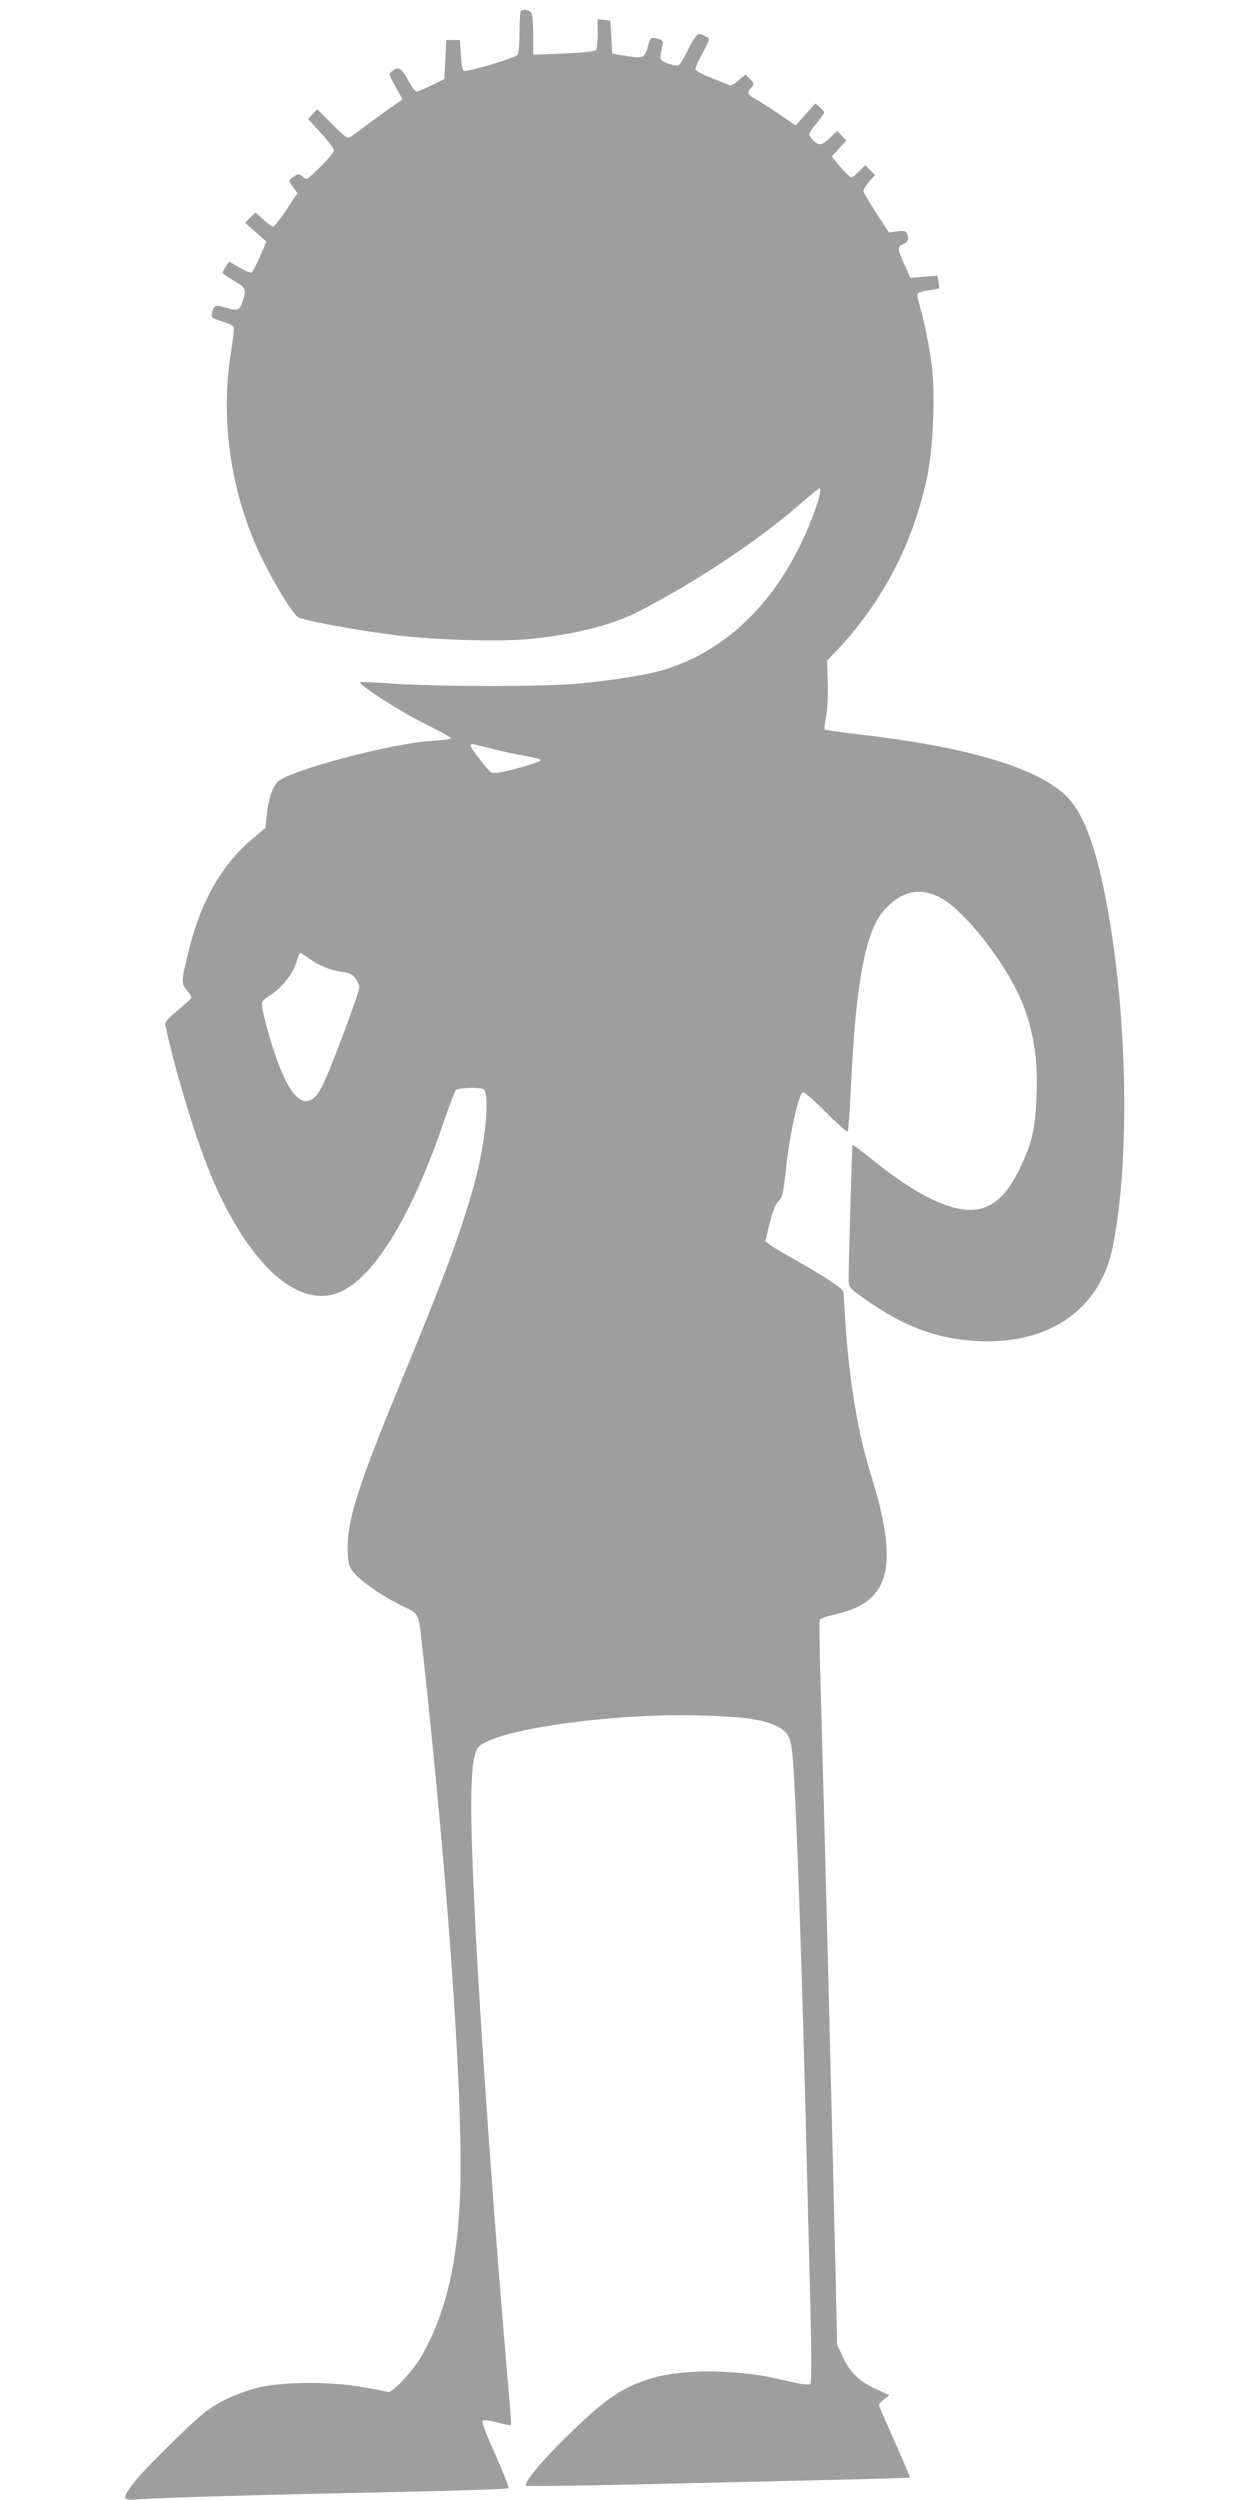 <?xml version="1.0" standalone="no"?>
<!DOCTYPE svg PUBLIC "-//W3C//DTD SVG 20010904//EN"
 "http://www.w3.org/TR/2001/REC-SVG-20010904/DTD/svg10.dtd">
<svg version="1.0" xmlns="http://www.w3.org/2000/svg"
 width="640pt" height="1280pt" viewBox="0 0 640 1280"
 preserveAspectRatio="xMidYMid meet">
<g transform="translate(0,1280) scale(0.1,-0.1)"
fill="#9e9e9e" stroke="none">
<path d="M2667 12743 c-4 -3 -7 -52 -7 -108 0 -66 -4 -107 -12 -117 -11 -14
-216 -76 -268 -81 -12 -2 -16 15 -20 78 l-5 80 -35 0 -35 0 -5 -100 -5 -100
-65 -32 c-36 -17 -70 -32 -77 -32 -6 -1 -26 26 -44 59 -33 62 -49 71 -82 45
-18 -13 -17 -17 18 -79 l36 -65 -40 -28 c-34 -23 -126 -90 -223 -162 -18 -13
-26 -8 -97 63 l-77 77 -23 -25 -24 -25 67 -73 c36 -40 66 -79 66 -88 0 -8 -31
-47 -70 -85 -68 -67 -70 -68 -89 -51 -19 18 -22 18 -46 2 -30 -20 -30 -20 -3
-56 l21 -29 -57 -86 c-31 -47 -62 -85 -68 -85 -6 0 -29 16 -50 36 l-40 36 -27
-26 -26 -27 55 -48 54 -48 -33 -77 c-19 -42 -38 -79 -42 -82 -5 -2 -33 9 -62
26 l-54 30 -17 -24 c-9 -14 -16 -29 -16 -33 0 -4 22 -20 49 -35 68 -39 72 -46
58 -96 -19 -62 -26 -67 -88 -48 -58 16 -63 15 -73 -26 -6 -25 -3 -27 49 -43
31 -9 58 -22 61 -30 3 -8 -2 -56 -10 -107 -63 -361 -5 -753 160 -1087 60 -122
148 -265 178 -290 19 -16 284 -65 490 -92 204 -26 551 -36 707 -20 221 23 405
69 534 133 286 144 617 363 832 549 56 49 105 89 108 89 14 0 -4 -71 -45 -172
-154 -386 -409 -646 -733 -752 -87 -29 -279 -60 -467 -77 -173 -15 -692 -15
-923 0 -99 7 -181 11 -183 8 -11 -11 196 -145 324 -209 78 -39 142 -74 142
-78 0 -4 -44 -10 -97 -13 -212 -13 -737 -153 -791 -210 -29 -30 -48 -88 -56
-169 l-7 -67 -67 -56 c-158 -134 -265 -322 -326 -574 -38 -152 -39 -166 -10
-200 13 -16 24 -33 24 -38 0 -5 -31 -34 -69 -65 -49 -40 -68 -62 -65 -75 61
-277 166 -615 249 -806 197 -449 453 -663 663 -554 171 89 354 396 512 857 29
85 58 161 63 168 10 12 112 17 141 6 35 -14 14 -262 -40 -464 -64 -241 -153
-484 -377 -1025 -221 -536 -277 -710 -277 -859 0 -62 5 -88 19 -112 27 -44
140 -126 248 -180 106 -53 94 -29 118 -244 128 -1171 203 -2234 192 -2725 -8
-380 -72 -659 -200 -880 -46 -79 -150 -190 -171 -182 -8 3 -72 15 -142 27
-171 29 -426 25 -544 -10 -100 -29 -187 -71 -252 -122 -82 -65 -315 -296 -364
-361 -64 -86 -62 -91 39 -83 106 8 586 22 1302 37 314 6 574 15 578 19 4 4
-26 81 -66 171 -45 98 -71 168 -66 174 6 6 33 3 75 -8 37 -10 68 -16 70 -14 2
1 -3 77 -11 168 -69 784 -149 1907 -174 2449 -29 599 -24 810 20 856 83 88
676 173 1126 161 230 -6 331 -20 402 -56 61 -32 72 -56 81 -178 18 -232 47
-1074 70 -2028 6 -247 15 -607 20 -800 5 -217 5 -354 -1 -360 -6 -6 -30 -5
-67 3 -31 7 -86 19 -122 27 -192 42 -446 44 -595 6 -134 -35 -227 -87 -350
-199 -181 -163 -340 -341 -321 -359 3 -3 238 -1 523 6 1078 24 1438 33 1441
36 2 2 -33 85 -77 184 -45 99 -81 184 -81 188 0 4 12 17 27 29 l26 21 -70 32
c-86 40 -133 86 -169 166 l-28 60 -7 325 c-26 1104 -48 1972 -78 3070 -5 168
-7 310 -4 316 2 6 30 17 61 24 101 22 163 51 208 95 101 102 99 284 -7 625
-64 204 -107 455 -129 755 -5 77 -10 152 -10 167 0 23 -14 35 -102 91 -57 35
-138 83 -181 106 -42 24 -86 50 -97 59 l-21 17 21 90 c15 60 29 98 46 115 21
22 25 43 39 170 18 172 65 384 86 388 8 1 61 -45 118 -103 57 -58 107 -102
111 -98 4 4 12 118 18 253 25 515 74 775 170 881 84 94 176 117 277 68 133
-63 367 -367 440 -571 51 -143 69 -272 62 -447 -6 -166 -22 -238 -77 -356 -89
-191 -185 -255 -333 -221 -116 27 -256 108 -425 244 -57 46 -105 82 -107 80
-3 -3 -20 -600 -20 -697 0 -32 6 -39 100 -104 191 -132 355 -192 555 -203 366
-21 630 159 696 476 84 407 80 1092 -11 1655 -60 370 -132 576 -236 669 -157
141 -510 244 -1053 306 -93 11 -171 22 -174 25 -3 2 1 33 8 67 7 36 10 111 8
174 l-3 112 51 53 c233 248 389 548 460 883 32 150 43 421 25 573 -13 102 -40
234 -64 314 -8 26 -12 51 -8 56 3 6 28 13 55 17 27 3 51 8 54 10 2 3 1 18 -3
35 l-6 30 -69 -6 -69 -6 -30 68 c-37 82 -38 93 -6 105 25 10 32 34 16 59 -6 9
-20 11 -49 6 l-40 -6 -66 101 c-36 55 -66 106 -66 113 1 7 14 28 30 47 l30 34
-25 25 -25 25 -35 -34 c-34 -33 -35 -33 -56 -14 -12 10 -34 36 -51 56 l-29 37
37 41 37 41 -23 24 -24 25 -36 -35 c-42 -41 -59 -43 -89 -11 -25 27 -25 30 26
92 18 23 33 44 33 48 0 4 -10 16 -22 27 l-23 19 -51 -56 -50 -56 -80 54 c-43
30 -98 65 -121 78 -47 26 -51 35 -26 62 15 17 15 20 -7 43 l-23 24 -35 -30
c-19 -17 -39 -28 -46 -26 -6 3 -48 20 -93 38 -50 19 -83 38 -83 46 0 8 16 43
35 77 19 35 35 67 35 73 0 5 -12 15 -27 22 -24 11 -29 10 -44 -11 -10 -12 -30
-48 -45 -80 -15 -31 -33 -59 -40 -62 -18 -7 -85 16 -91 31 -3 8 -1 31 5 53 11
43 10 44 -30 54 -25 6 -28 3 -39 -36 -19 -66 -23 -68 -109 -55 l-75 12 -5 85
-5 85 -32 3 -33 3 0 -73 c0 -40 -4 -78 -8 -84 -4 -7 -68 -14 -164 -18 l-158
-6 0 103 c0 67 -4 107 -12 115 -13 13 -41 16 -51 5z m-145 -3777 c51 -14 128
-30 171 -37 44 -7 76 -16 74 -22 -3 -10 -150 -53 -217 -63 -33 -5 -38 -2 -87
60 -51 64 -63 86 -44 86 5 0 51 -11 103 -24z m-941 -1072 c48 -36 110 -62 169
-70 40 -5 55 -13 70 -34 11 -16 20 -35 20 -43 0 -29 -149 -427 -190 -508 -80
-156 -172 -75 -265 236 -20 66 -38 138 -41 160 -6 39 -5 41 48 75 58 40 112
111 128 171 6 21 14 39 18 39 5 0 24 -12 43 -26z"/>
</g>
</svg>
